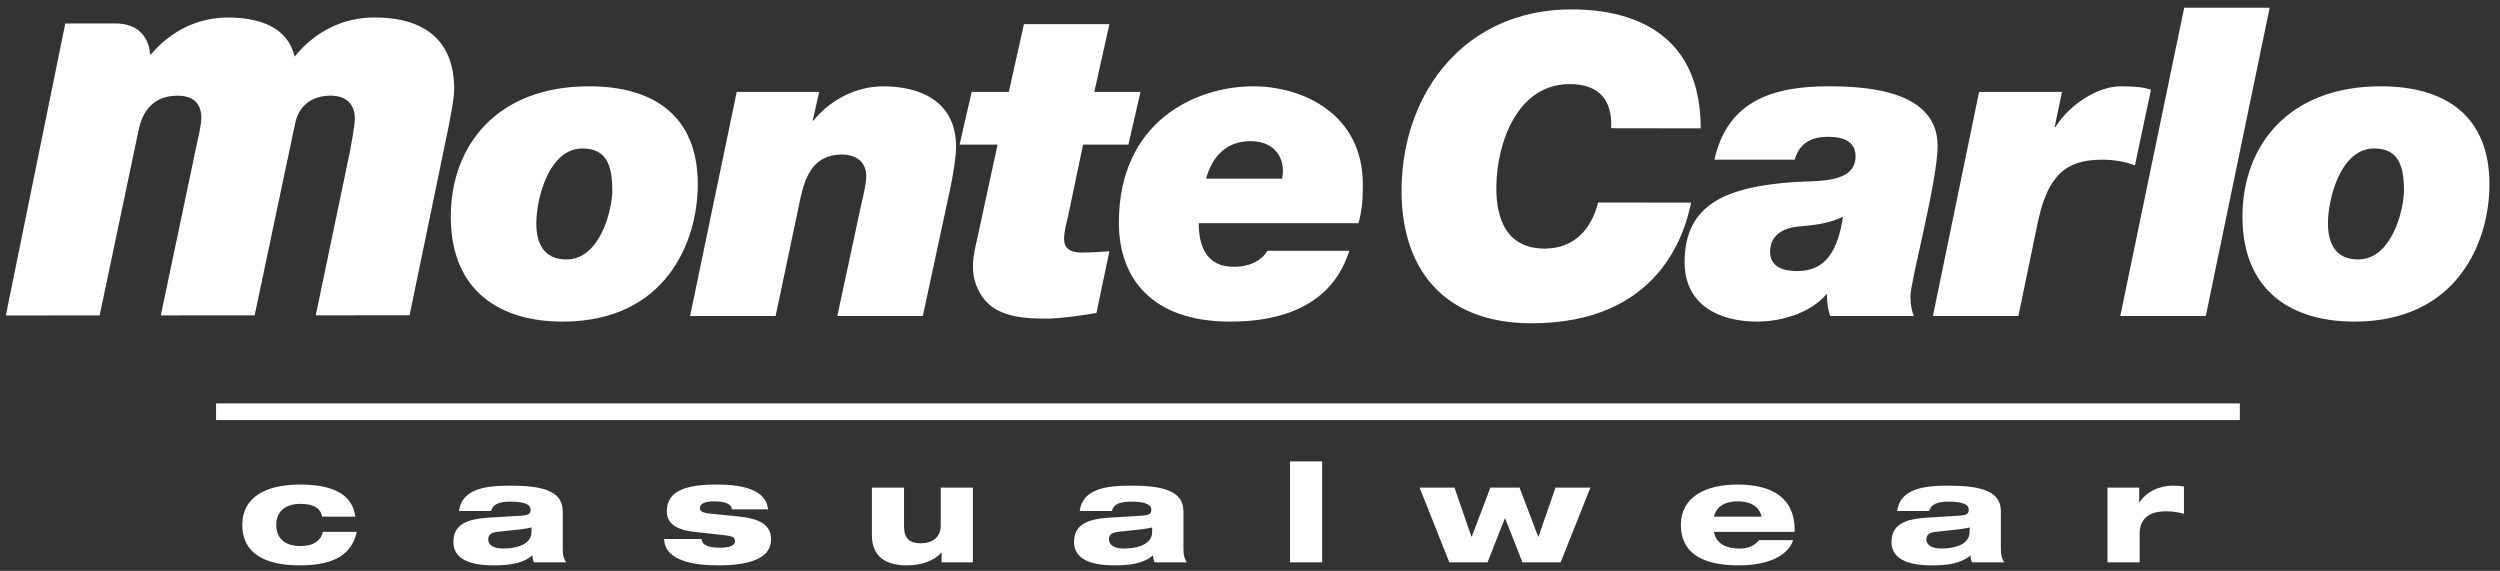 <?xml version="1.0" encoding="UTF-8"?> <svg xmlns="http://www.w3.org/2000/svg" width="127" height="29" viewBox="0 0 127 29" fill="none"><rect x="0" y="0" width="127" height="29" fill="#333333" stroke="none"/> <g clip-path="url(#clip0_452_32)"> <path d="M10.976 21.339H113.784V20.493H10.976V21.339ZM28.582 16.338C33.824 16.338 35.447 12.28 35.447 9.363C35.447 5.919 33.254 4.384 29.92 4.384C25.27 4.384 22.901 7.366 22.901 11.008C22.901 14.824 25.445 16.338 28.582 16.338ZM29.59 7.543C30.753 7.543 31.104 8.31 31.104 9.67C31.104 10.657 30.49 13.18 28.779 13.18C27.551 13.18 27.244 12.259 27.244 11.337C27.244 10.153 27.857 7.543 29.59 7.543ZM39.401 16.053L40.673 10.021C40.936 8.837 41.397 7.85 42.778 7.85C43.48 7.85 44.006 8.223 44.006 8.947C44.006 9.407 43.787 10.176 43.655 10.834L42.536 16.054H46.879L48.261 9.628C48.436 8.795 48.568 7.961 48.568 7.456C48.568 5.219 46.857 4.386 44.861 4.386C43.479 4.386 42.164 5.087 41.33 6.118H41.286L41.615 4.671H37.425L35.056 16.054H39.401V16.053ZM112.054 16.053L115.299 0.393H110.957L107.71 16.053H112.054ZM102.534 16.053L103.521 11.293C104.026 8.903 104.947 8.112 106.79 8.112C107.338 8.112 107.93 8.2 108.456 8.398L109.268 4.56C108.873 4.429 108.456 4.385 107.733 4.385C106.614 4.385 105.189 5.24 104.42 6.447H104.377L104.75 4.67H100.538L98.191 16.053H102.534ZM62.497 16.338C67.41 16.338 68.266 13.508 68.551 12.741H64.383C64.164 13.135 63.616 13.553 62.673 13.553C61.313 13.553 60.896 12.544 60.896 11.337H69.012C69.209 10.635 69.231 9.977 69.231 9.363C69.231 5.788 66.183 4.384 63.66 4.384C60.83 4.384 56.839 6.094 56.839 11.315C56.838 14.079 58.461 16.338 62.497 16.338ZM63.528 7.17C64.625 7.17 65.174 7.85 65.174 8.705C65.174 8.815 65.152 8.968 65.129 9.078H61.269C61.598 7.872 62.365 7.17 63.528 7.17ZM91.083 9.253C87.815 9.494 85.577 10.306 85.577 13.31C85.577 15.482 87.31 16.337 89.263 16.337C90.534 16.337 92.004 15.876 92.773 14.955H92.816C92.795 15.328 92.861 15.7 92.969 16.052H97.225C97.115 15.788 97.049 15.46 97.049 15.042C97.049 14.298 98.431 9.187 98.431 7.41C98.431 4.646 94.966 4.383 92.904 4.383C90.119 4.383 87.771 5.084 87.092 8.111H91.171C91.412 7.257 92.026 6.949 92.903 6.949C93.561 6.949 94.263 7.147 94.263 7.936C94.264 9.341 92.312 9.166 91.083 9.253ZM91.303 13.771C90.601 13.771 89.921 13.574 89.921 12.784C89.921 11.951 90.601 11.577 91.324 11.512C92.114 11.446 92.926 11.359 93.627 11.008C93.364 12.697 92.772 13.771 91.303 13.771ZM49.666 12.018C49.557 12.544 49.425 12.96 49.425 13.575C49.425 14.408 49.863 15.308 50.61 15.724C51.443 16.185 52.43 16.185 53.352 16.185C54.141 16.141 54.931 16.032 55.699 15.9L56.357 12.763C56.006 12.785 55.633 12.829 54.932 12.829C54.252 12.829 54.055 12.521 54.055 12.148C54.055 11.775 54.164 11.381 54.252 11.008L55.02 7.345H57.323L57.937 4.669H55.59L56.358 1.226H52.016L51.248 4.669H49.362L48.747 7.345H50.677L49.666 12.018ZM120.936 4.384C116.287 4.384 113.917 7.366 113.917 11.008C113.917 14.824 116.462 16.338 119.599 16.338C124.84 16.338 126.464 12.28 126.464 9.363C126.464 5.919 124.271 4.384 120.936 4.384ZM119.795 13.18C118.567 13.18 118.26 12.259 118.26 11.337C118.26 10.153 118.875 7.543 120.608 7.543C121.77 7.543 122.121 8.31 122.121 9.67C122.12 10.657 121.507 13.18 119.795 13.18ZM8.169 16.021L12.935 16.019L14.998 6.248C15.18 5.369 15.848 4.859 16.786 4.859C17.557 4.859 18.019 5.252 18.028 6.015C18.032 6.363 17.806 7.543 17.761 7.774L16.04 16.018L20.806 16.016L22.807 6.346C22.897 5.813 23.08 5.003 23.073 4.448C23.042 1.972 21.464 0.886 19.032 0.887C17.371 0.887 15.984 1.628 14.965 2.878C14.633 1.398 13.207 0.889 11.569 0.89C9.981 0.891 8.618 1.632 7.669 2.765H7.62C7.62 2.765 7.638 1.191 5.848 1.192C4.665 1.192 3.316 1.194 3.316 1.194L0.296 16.025L5.062 16.023L7.034 6.645C7.238 5.603 7.83 4.863 9.009 4.862C9.78 4.862 10.217 5.208 10.227 5.972C10.231 6.296 10.117 6.782 10.048 7.082L8.169 16.021ZM77.781 16.422C84.278 16.433 85.593 11.85 85.907 10.294L81.183 10.287C80.85 11.629 79.978 12.63 78.468 12.629C76.259 12.625 75.99 10.663 76.015 9.405C76.058 7.252 77.078 4.268 79.747 4.272C81.234 4.274 81.918 5.085 81.847 6.514L86.396 6.521C86.399 1.958 83.321 0.482 79.843 0.477C74.528 0.469 71.298 4.558 71.201 9.483C71.123 13.555 73.254 16.415 77.781 16.422ZM88.271 24.615C86.537 24.615 85.388 25.315 85.388 26.66C85.388 28.068 86.437 28.72 88.317 28.72C90.096 28.72 90.89 28.069 91.091 27.438H89.364C89.172 27.663 88.901 27.866 88.378 27.866C87.538 27.866 87.153 27.509 87.067 27.018H91.167V26.906C91.168 25.322 90.059 24.615 88.271 24.615ZM87.068 26.247C87.162 25.827 87.507 25.47 88.279 25.47C89.049 25.47 89.396 25.827 89.488 26.247H87.068ZM101.643 25.96C101.643 24.896 100.503 24.671 98.985 24.671C97.706 24.671 96.527 24.832 96.374 25.96H98.007C98.084 25.638 98.377 25.483 98.978 25.483C99.695 25.483 100.011 25.624 100.011 25.889C100.011 26.085 99.942 26.169 99.518 26.198L97.892 26.296C96.72 26.366 96.089 26.675 96.089 27.536C96.089 28.327 96.798 28.72 98.131 28.72C98.955 28.72 99.626 28.621 100.095 28.215C100.103 28.32 100.126 28.453 100.181 28.566H101.815C101.683 28.349 101.644 28.202 101.644 27.879L101.643 25.96ZM100.056 27.024C100.056 27.543 99.532 27.865 98.592 27.865C98.153 27.865 97.86 27.697 97.86 27.402C97.86 27.172 97.999 27.052 98.331 27.017L99.433 26.898C99.734 26.863 99.934 26.828 100.057 26.794L100.056 27.024ZM28.586 25.96C28.586 24.896 27.446 24.671 25.928 24.671C24.649 24.671 23.47 24.832 23.316 25.96H24.95C25.027 25.638 25.32 25.483 25.921 25.483C26.638 25.483 26.954 25.624 26.954 25.889C26.954 26.085 26.885 26.169 26.461 26.198L24.835 26.296C23.664 26.366 23.032 26.675 23.032 27.536C23.032 28.327 23.741 28.72 25.074 28.72C25.899 28.72 26.569 28.621 27.039 28.215C27.047 28.32 27.07 28.453 27.124 28.566H28.758C28.627 28.349 28.588 28.202 28.588 27.879V25.96H28.586ZM26.999 27.024C26.999 27.543 26.475 27.865 25.535 27.865C25.096 27.865 24.803 27.697 24.803 27.402C24.803 27.172 24.942 27.052 25.273 27.017L26.375 26.898C26.676 26.863 26.876 26.828 26.999 26.794V27.024ZM108.687 25.519H108.671V24.77H107.061V28.566H108.695V27.095C108.695 26.408 109.111 25.974 110.044 25.974C110.352 25.974 110.737 26.031 110.945 26.101V24.713C110.783 24.686 110.567 24.671 110.389 24.671C109.649 24.671 109.01 25.015 108.687 25.519ZM15.267 27.739C14.481 27.739 14.034 27.353 14.034 26.667C14.034 25.981 14.496 25.596 15.259 25.596C15.953 25.596 16.292 25.834 16.369 26.247H18.049C17.903 25.043 16.793 24.615 15.236 24.615C13.441 24.615 12.308 25.295 12.308 26.667C12.308 28.068 13.387 28.72 15.236 28.72C17.07 28.72 17.879 28.104 18.126 27.018H16.4C16.292 27.501 15.884 27.739 15.267 27.739ZM37.488 26.233L36.078 26.092C35.661 26.05 35.554 25.946 35.554 25.826C35.554 25.566 35.832 25.469 36.302 25.469C36.51 25.469 36.726 25.49 36.888 25.553C37.05 25.609 37.165 25.714 37.18 25.875H39.014C38.922 24.797 37.519 24.614 36.41 24.614C34.846 24.614 33.875 24.936 33.875 25.966C33.875 26.611 34.36 26.919 35.316 27.024L36.773 27.185C37.174 27.227 37.336 27.284 37.336 27.487C37.336 27.759 36.951 27.823 36.588 27.823C36.234 27.823 36.01 27.781 35.864 27.704C35.718 27.634 35.656 27.521 35.633 27.382H33.737C33.776 28.53 35.34 28.72 36.496 28.72C38.23 28.72 39.17 28.299 39.17 27.403C39.168 26.66 38.613 26.346 37.488 26.233ZM47.79 26.688C47.79 27.311 47.351 27.598 46.773 27.598C46.226 27.598 45.925 27.374 45.925 26.73V24.77H44.292V27.186C44.292 28.328 45.063 28.72 46.064 28.72C46.889 28.72 47.49 28.447 47.821 28.075H47.836V28.565H49.423V24.77H47.79V26.688ZM65.531 28.565H67.165V23.438H65.531V28.565ZM78.155 27.263H78.14L77.192 24.77H75.713L74.765 27.263H74.75L73.887 24.77H72.115L73.626 28.566H75.568L76.446 26.332H76.461L77.34 28.566H79.282L80.792 24.77H79.02L78.155 27.263ZM60.117 25.96C60.117 24.896 58.977 24.671 57.459 24.671C56.18 24.671 55.001 24.832 54.847 25.96H56.481C56.558 25.638 56.851 25.483 57.452 25.483C58.169 25.483 58.485 25.624 58.485 25.889C58.485 26.085 58.416 26.169 57.992 26.198L56.366 26.296C55.195 26.366 54.563 26.675 54.563 27.536C54.563 28.327 55.272 28.72 56.605 28.72C57.43 28.72 58.1 28.621 58.57 28.215C58.578 28.32 58.601 28.453 58.655 28.566H60.289C60.158 28.349 60.119 28.202 60.119 27.879V25.96H60.117ZM58.53 27.024C58.53 27.543 58.006 27.865 57.066 27.865C56.627 27.865 56.334 27.697 56.334 27.402C56.334 27.172 56.473 27.052 56.804 27.017L57.906 26.898C58.207 26.863 58.407 26.828 58.53 26.794V27.024Z" fill="white"></path> </g> <defs> <clipPath id="clip0_452_32"> <rect width="127" height="29" fill="white"></rect> </clipPath> </defs> </svg> 
